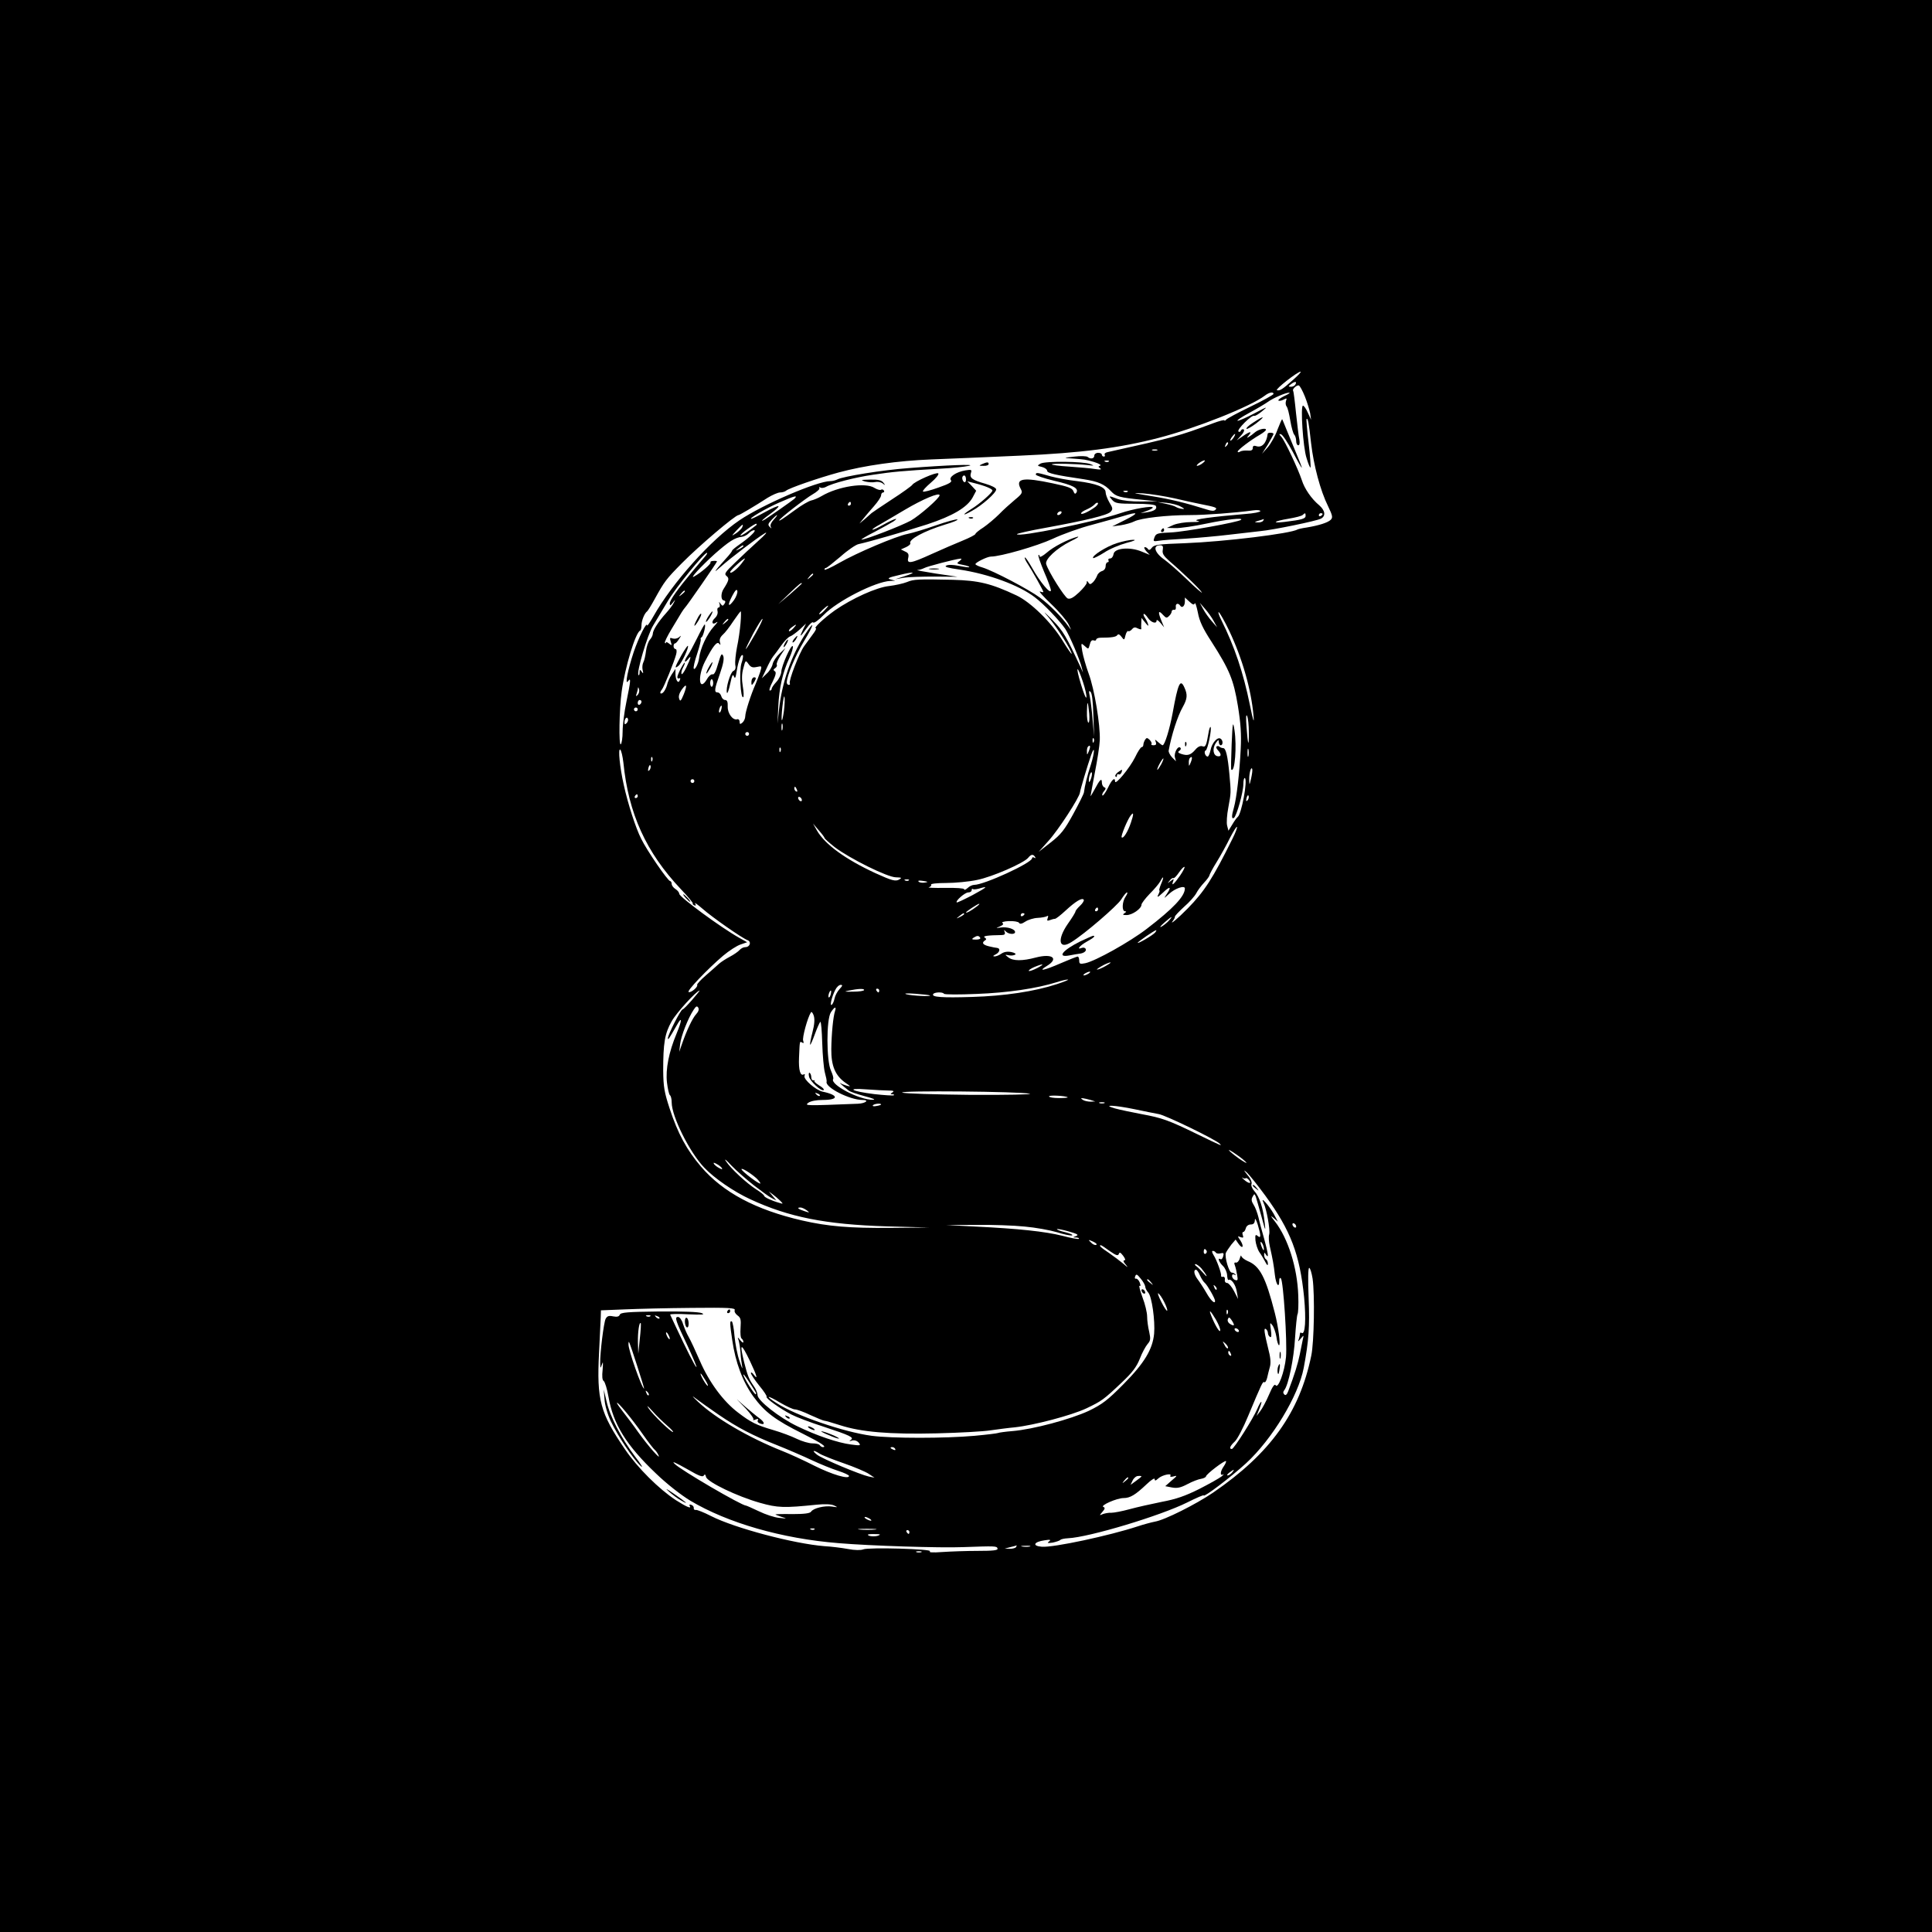 <svg preserveAspectRatio="xMidYMid meet" viewBox="0 0 1024 1024" height="1024pt" width="1024pt" xmlns="http://www.w3.org/2000/svg" version="1.0">
<g stroke="none" fill="#000000" transform="translate(0,1024) scale(0.1,-0.1)">
<path d="M0 5120 l0 -5120 5120 0 5120 0 0 5120 0 5120 -5120 0 -5120 0 0
-5120z m6855 3108 c-57 -51 -72 -61 -87 -56 -11 4 109 98 125 98 6 0 -12 -19
-38 -42z m10 -27 c-3 -6 -14 -11 -23 -11 -15 1 -15 2 2 15 21 16 32 13 21 -4z
m51 -62 c12 -30 24 -70 28 -89 l5 -35 -17 37 c-9 21 -21 38 -26 38 -14 0 0
-221 19 -278 9 -30 18 -52 21 -50 2 3 -2 61 -10 129 -8 68 -13 125 -11 128 7
7 12 -19 24 -128 14 -119 49 -251 90 -334 24 -50 26 -60 14 -72 -15 -15 -62
-30 -128 -41 -22 -3 -43 -8 -47 -10 -35 -22 -389 -65 -596 -73 -142 -5 -165
-8 -177 -24 -8 -12 -16 -14 -20 -8 -3 6 -11 11 -17 11 -6 0 -3 -9 7 -21 l19
-20 -44 18 c-63 26 -144 18 -148 -14 -2 -13 -10 -23 -18 -23 -8 0 -12 -4 -9
-10 3 -5 1 -10 -4 -10 -6 0 -11 -9 -11 -21 0 -12 -8 -23 -20 -26 -10 -3 -22
-14 -25 -24 -4 -10 -13 -26 -22 -35 -13 -12 -17 -13 -24 -2 -7 11 -9 11 -9 0
0 -8 -19 -31 -41 -52 -30 -28 -47 -37 -60 -32 -17 7 -101 140 -114 182 -8 25
54 83 129 121 34 16 50 27 36 24 -51 -14 -127 -53 -163 -85 -20 -17 -37 -26
-37 -19 0 7 -3 10 -6 7 -3 -4 11 -43 30 -89 20 -45 36 -90 36 -98 -1 -24 -59
46 -99 118 -19 33 -36 59 -39 56 -3 -2 4 -17 14 -32 25 -38 84 -144 84 -150 0
-3 -8 -2 -17 2 -10 3 17 -27 59 -67 42 -40 83 -89 92 -108 16 -34 16 -34 -1
-10 -35 49 -99 114 -152 153 -60 44 -245 141 -303 159 -21 6 -38 14 -38 18 0
9 63 40 82 40 51 0 245 56 327 94 53 25 148 59 211 75 63 17 137 38 164 46 80
25 85 17 11 -20 l-70 -35 45 6 c25 4 58 13 73 21 35 17 169 33 293 33 84 0
243 12 337 25 20 3 37 1 37 -4 0 -5 -35 -12 -77 -15 -180 -15 -288 -30 -258
-36 21 -5 11 -7 -30 -7 -34 0 -75 -7 -95 -15 l-35 -16 45 -1 c25 -1 99 10 165
24 111 23 196 32 183 20 -12 -12 -300 -64 -372 -67 -71 -3 -79 -5 -87 -26 -8
-21 -7 -23 24 -18 17 3 82 8 142 11 61 4 164 13 230 21 66 8 140 16 165 19 67
6 299 54 321 66 27 14 23 43 -9 71 -41 34 -78 88 -92 133 -20 60 -89 207 -108
229 -14 15 -14 18 -2 14 8 -2 36 -44 62 -93 26 -50 47 -87 48 -84 0 4 -14 40
-31 80 -17 41 -40 97 -51 124 -11 28 -21 51 -22 53 -2 1 -13 -24 -25 -55 -11
-32 -35 -74 -51 -93 l-31 -35 31 49 c16 28 30 53 30 56 0 8 -30 9 -31 1 -6
-49 -30 -75 -59 -66 -14 5 -20 2 -20 -9 0 -12 -8 -16 -28 -14 -15 1 -33 -1
-40 -6 -7 -4 -12 -4 -12 1 1 9 69 61 118 89 17 10 32 22 32 26 0 12 -39 3 -58
-13 -10 -9 -24 -19 -32 -24 -13 -8 -13 -6 -1 8 19 23 5 21 -32 -5 l-32 -22 23
26 c14 15 19 28 14 32 -6 3 -12 0 -15 -6 -2 -7 -8 -9 -13 -5 -10 10 72 91 84
83 4 -2 23 9 42 25 32 26 28 25 -40 -11 -41 -22 -82 -40 -90 -40 -8 0 19 19
60 41 41 22 86 49 100 59 29 21 97 50 114 49 6 0 -6 -9 -27 -18 -20 -10 -34
-20 -31 -24 4 -3 16 -1 27 5 17 9 19 8 13 -7 -3 -10 -2 -23 3 -29 6 -6 14 -40
20 -76 6 -35 15 -68 21 -74 5 -5 10 -20 10 -33 0 -13 5 -23 11 -23 7 0 9 11 6
30 -4 16 -11 80 -18 142 -6 62 -13 115 -15 117 -7 7 19 32 30 28 6 -2 20 -28
32 -58z m-166 13 c0 -4 -55 -35 -122 -67 -68 -33 -126 -64 -130 -70 -4 -5 -8
-7 -8 -3 0 4 -28 -3 -62 -16 -180 -67 -209 -75 -556 -152 -13 -2 -20 -9 -17
-14 3 -6 1 -10 -4 -10 -6 0 -11 5 -11 10 0 6 -9 10 -20 10 -11 0 -20 -7 -20
-15 0 -16 -20 -20 -35 -7 -6 5 -37 6 -70 2 -60 -7 -60 -7 -15 -10 69 -5 72 -5
120 -19 25 -8 39 -16 31 -19 -11 -4 -11 -6 0 -14 10 -7 1 -8 -26 -4 -22 4 -84
9 -138 13 -53 3 -95 9 -92 12 7 6 127 3 190 -4 35 -4 37 -4 15 5 -35 15 -240
17 -265 3 -19 -11 -18 -12 8 -18 15 -4 27 -13 27 -20 0 -13 44 -23 194 -45 77
-12 110 -26 145 -64 26 -28 44 -33 166 -45 l80 -8 -85 -1 c-51 -1 -101 5 -125
13 -51 19 -51 19 -30 -5 16 -18 31 -20 121 -20 63 0 105 -4 110 -11 9 -16 -7
-28 -46 -34 l-35 -5 33 12 c17 6 32 14 32 18 0 11 -105 -7 -172 -30 -131 -45
-548 -130 -548 -111 0 3 69 19 154 34 213 39 324 66 342 84 13 14 13 19 -6 50
-11 19 -20 43 -20 54 0 27 -48 46 -151 59 -47 5 -109 17 -139 25 -74 21 -79
22 -80 10 -1 -5 43 -20 97 -33 100 -23 132 -40 118 -63 -6 -9 -10 -7 -16 8 -6
16 -27 24 -108 41 -159 34 -201 27 -171 -29 11 -20 8 -26 -31 -58 -24 -20 -62
-54 -84 -77 -22 -22 -59 -53 -82 -69 -24 -15 -43 -31 -43 -35 0 -4 -30 -20
-67 -35 -37 -15 -111 -47 -164 -71 -112 -51 -134 -55 -125 -20 4 18 0 26 -17
33 l-22 11 27 12 c15 7 25 16 23 20 -12 20 74 66 185 100 41 12 70 24 64 27
-6 2 -58 -12 -115 -32 -57 -20 -124 -40 -149 -45 -61 -12 -267 -99 -363 -154
-42 -24 -77 -40 -77 -35 0 5 3 9 8 9 4 0 38 27 77 60 38 34 81 63 95 66 64 14
256 70 365 105 136 45 211 90 240 142 l19 36 -23 25 -24 25 39 -10 c56 -14 94
-30 94 -39 0 -11 -69 -72 -112 -98 -51 -32 -48 -39 3 -10 55 30 129 96 129
114 0 8 -23 20 -57 30 -71 20 -85 31 -77 57 6 18 3 19 -29 14 -49 -8 -90 -36
-77 -52 8 -9 -8 -19 -66 -39 -42 -15 -79 -25 -82 -21 -4 3 15 24 42 47 26 22
44 44 39 49 -9 9 -127 -43 -138 -61 -4 -6 -52 -41 -108 -77 -56 -37 -104 -69
-107 -72 -3 -3 -19 -17 -35 -31 l-30 -25 20 25 c11 14 37 44 57 67 21 24 38
49 38 58 0 8 5 15 11 15 5 0 7 5 4 10 -4 6 -11 8 -16 4 -5 -3 -21 2 -34 10
-47 31 -194 8 -280 -43 -17 -10 -42 -21 -57 -24 -14 -4 -52 -26 -84 -50 -66
-48 -84 -60 -84 -55 0 9 139 116 177 138 23 13 39 28 36 33 -3 6 -1 7 5 3 6
-4 19 -2 29 3 34 20 155 51 251 65 99 15 161 21 357 32 61 3 128 10 150 15 47
10 -119 4 -320 -12 -136 -10 -348 -44 -377 -60 -10 -5 -26 -9 -37 -9 -70 0
-358 -124 -481 -207 -152 -103 -356 -331 -457 -510 -18 -32 -33 -53 -33 -48
-1 24 -44 -61 -71 -140 -31 -94 -49 -181 -30 -155 16 22 14 2 -9 -110 -11 -52
-20 -123 -20 -157 0 -34 -5 -65 -10 -68 -11 -7 -8 187 5 280 18 130 73 312 98
323 4 2 7 15 7 28 0 25 16 64 30 74 4 3 22 32 40 65 52 94 60 105 145 191 90
91 282 254 299 254 6 0 87 48 155 92 25 15 54 28 66 28 11 0 25 4 31 9 13 13
172 68 279 97 137 37 313 62 490 69 148 6 227 9 470 20 325 14 530 41 735 94
198 51 490 167 565 225 22 17 45 21 45 8z m-212 -232 c-7 -10 -14 -17 -17 -15
-4 4 18 35 25 35 2 0 -1 -9 -8 -20z m-37 -43 c-10 -9 -11 -8 -5 6 3 10 9 15
12 12 3 -3 0 -11 -7 -18z m-368 -24 c-7 -2 -19 -2 -25 0 -7 3 -2 5 12 5 14 0
19 -2 13 -5z m-256 -59 c-3 -3 -12 -4 -19 -1 -8 3 -5 6 6 6 11 1 17 -2 13 -5z
m497 -9 c-10 -8 -23 -14 -29 -14 -5 0 -1 6 9 14 11 8 24 15 30 15 5 0 1 -7
-10 -15z m-1254 -86 c0 -11 -4 -17 -10 -14 -5 3 -10 13 -10 21 0 8 5 14 10 14
6 0 10 -9 10 -21z m857 -65 c-3 -3 -12 -4 -19 -1 -8 3 -5 6 6 6 11 1 17 -2 13
-5z m247 -35 c50 -12 111 -25 136 -30 86 -17 93 -20 82 -31 -7 -7 -20 -7 -44
1 -111 35 -196 56 -298 72 -99 16 -105 18 -41 14 40 -3 115 -15 165 -26z
m-1244 16 c0 -15 -104 -106 -152 -134 -51 -28 -239 -101 -262 -101 -5 0 26 19
70 41 43 23 88 48 99 55 36 25 2 14 -53 -17 -30 -17 -56 -29 -58 -26 -2 2 15
14 39 27 23 13 82 48 131 77 96 57 186 95 186 78z m-770 -19 c-14 -12 -127
-91 -157 -110 -30 -17 -9 3 33 33 25 18 43 35 40 38 -3 3 -35 -11 -71 -31 -36
-20 -69 -36 -73 -36 -17 0 78 56 147 86 82 36 103 42 81 20z m300 -26 c0 -5
-5 -10 -11 -10 -5 0 -7 5 -4 10 3 6 8 10 11 10 2 0 4 -4 4 -10z m1295 -17
c-34 -25 -75 -44 -75 -34 0 5 13 14 30 21 16 7 35 19 41 26 7 8 15 12 18 8 3
-3 -3 -12 -14 -21z m453 2 c21 -11 22 -14 7 -12 -11 1 -26 6 -32 10 -7 5 -32
12 -55 17 l-43 9 48 -4 c26 -3 60 -11 75 -20z m-633 -35 c-3 -5 -11 -10 -16
-10 -6 0 -7 5 -4 10 3 6 11 10 16 10 6 0 7 -4 4 -10z m1295 -14 c0 -15 -19
-21 -110 -32 -75 -9 -58 4 21 17 35 6 68 14 74 20 12 12 15 11 15 -5z m90 10
c0 -3 -4 -8 -10 -11 -5 -3 -10 -1 -10 4 0 6 5 11 10 11 6 0 10 -2 10 -4z
m-2909 -30 c-14 -15 -20 -30 -16 -38 6 -10 5 -11 -5 -1 -11 11 -10 17 10 38
13 14 26 25 28 25 3 0 -5 -11 -17 -24z m2594 -6 c-3 -5 -16 -10 -28 -9 -20 1
-20 2 3 9 14 4 26 8 28 9 2 1 0 -3 -3 -9z m-2686 -23 c-44 -35 -81 -59 -84
-55 -3 2 14 18 38 35 23 17 44 29 46 27 2 -2 2 -5 0 -7z m-75 -11 c-3 -8 -18
-22 -32 -32 -27 -17 -27 -17 2 15 33 35 38 37 30 17z m52 -38 c-12 -13 -41
-36 -64 -52 -23 -16 -42 -31 -42 -35 0 -3 -14 -22 -32 -41 -64 -71 -72 -84
-28 -44 55 49 191 152 234 178 17 10 2 -8 -34 -40 -36 -32 -92 -85 -125 -117
-52 -50 -58 -59 -44 -70 15 -12 13 -23 -15 -67 -16 -23 -16 -59 -1 -62 10 -2
12 -7 5 -18 -9 -13 -11 -13 -21 0 -9 13 -10 12 -5 -2 3 -10 0 -18 -5 -18 -6 0
-9 -9 -6 -19 3 -12 -3 -27 -14 -37 -22 -20 -14 -40 9 -22 10 6 3 -3 -14 -22
-38 -42 -72 -115 -79 -170 -4 -29 -22 -63 -28 -54 -3 6 5 41 18 79 13 39 21
73 19 77 -2 3 0 8 4 10 9 3 25 68 17 68 -3 0 -21 -33 -40 -72 -20 -40 -42 -82
-50 -92 -8 -11 -15 -25 -15 -30 0 -6 7 -2 15 8 21 28 19 13 -7 -41 -12 -25
-24 -41 -26 -35 -2 6 1 20 7 31 6 11 11 23 11 28 -1 12 -39 -60 -40 -75 0 -7
4 -10 10 -7 6 3 7 -1 3 -10 -8 -22 -23 0 -23 35 l0 25 -20 -30 c-11 -16 -22
-42 -25 -57 -4 -14 -13 -32 -21 -39 -15 -12 -20 0 -6 16 11 13 67 152 76 188
4 16 2 27 -4 27 -5 0 -10 7 -10 15 0 8 3 15 8 15 4 0 13 10 21 23 13 20 13 21
-1 9 -9 -7 -23 -9 -33 -6 -15 6 -16 3 -10 -17 7 -21 6 -22 -9 -10 -9 7 -16 10
-16 6 0 -5 -3 -6 -6 -2 -3 3 13 36 36 74 22 37 46 77 53 88 7 11 15 22 18 25
9 8 169 239 169 244 0 3 -9 4 -19 3 -11 0 -18 -4 -15 -8 4 -7 -50 -54 -86 -74
-30 -18 34 52 108 119 75 66 107 87 145 91 10 1 26 9 35 18 9 10 22 17 29 17
7 0 2 -10 -11 -22z m-46 -63 c0 -2 -10 -9 -22 -15 -22 -11 -22 -10 -4 4 21 17
26 19 26 11z m2223 -19 c-4 -19 4 -32 33 -58 67 -57 166 -152 174 -168 5 -8
-31 22 -78 68 -48 46 -101 92 -118 104 -54 37 -67 78 -25 78 14 0 17 -6 14
-24z m-2424 -33 c-9 -10 -38 -45 -66 -78 -82 -98 -123 -156 -123 -173 0 -13 3
-13 16 4 15 19 15 19 5 -1 -5 -11 -24 -36 -41 -55 -40 -44 -70 -91 -70 -109 0
-8 -7 -22 -15 -31 -9 -10 -18 -37 -21 -60 -3 -24 -9 -51 -14 -60 -5 -9 -7 -28
-4 -41 5 -19 3 -21 -5 -9 -9 13 -11 12 -11 -4 0 -11 -3 -17 -6 -14 -12 13 48
215 78 263 17 28 52 86 78 130 42 71 192 255 207 255 3 0 0 -8 -8 -17z m191
-40 c-25 -32 -60 -58 -60 -45 0 9 68 71 78 72 2 0 -6 -12 -18 -27z m1155 13
c-17 -12 -15 -14 19 -20 21 -4 36 -9 33 -12 -2 -2 -27 1 -55 7 -31 6 -57 7
-67 1 -12 -6 9 -12 72 -21 152 -23 313 -82 397 -146 49 -37 130 -122 162 -168
22 -33 78 -164 88 -207 l6 -25 -11 25 c-79 170 -93 194 -150 253 -51 51 -54
53 -19 12 42 -50 120 -173 120 -190 0 -5 -22 27 -49 71 -59 96 -169 203 -243
238 -136 64 -200 79 -338 83 -184 4 -207 3 -243 -12 -20 -8 -62 -17 -94 -21
-68 -7 -197 -66 -288 -129 -60 -43 -115 -95 -101 -95 5 0 -3 -15 -16 -32 -13
-18 -34 -47 -46 -63 -26 -36 -83 -184 -76 -197 3 -4 0 -8 -5 -8 -6 0 -11 6
-11 13 0 33 46 144 91 218 57 94 60 120 3 32 -72 -113 -119 -250 -135 -393
l-8 -75 4 90 c5 100 23 181 59 258 13 29 21 56 18 62 -8 13 -60 -104 -61 -136
-1 -14 -12 -38 -26 -53 -14 -15 -25 -31 -25 -37 0 -5 -4 -9 -10 -9 -5 0 1 21
15 47 17 35 20 50 12 55 -9 6 -9 10 2 17 7 5 11 13 8 18 -3 5 6 27 20 49 l26
39 -31 -29 c-17 -16 -34 -41 -37 -56 -3 -15 -17 -38 -32 -51 l-25 -24 24 50
c12 27 28 56 35 65 7 8 26 34 43 58 17 24 38 46 48 49 9 3 32 20 51 37 l33 31
-16 -32 c-22 -45 -15 -41 19 7 16 23 31 36 35 31 3 -6 28 11 56 40 72 74 275
177 353 180 l26 1 -25 7 c-20 5 -12 10 45 23 81 20 98 16 29 -6 l-49 -16 45 8
c25 4 99 6 165 6 l120 -1 -115 17 c-63 10 -107 18 -97 19 9 0 25 5 35 10 16 9
162 47 191 50 10 1 9 -3 -4 -13z m-775 -70 c0 -2 -8 -10 -17 -17 -16 -13 -17
-12 -4 4 13 16 21 21 21 13z m-60 -49 c0 -1 -28 -26 -62 -56 l-63 -53 58 56
c52 50 67 62 67 53z m-360 -88 c-31 -42 -36 -29 -9 23 16 30 24 38 27 26 2
-10 -6 -32 -18 -49z m-260 47 c0 -2 -8 -10 -17 -17 -16 -13 -17 -12 -4 4 13
16 21 21 21 13z m2702 -64 c3 7 10 -15 17 -49 8 -45 27 -85 72 -154 96 -150
117 -201 140 -340 15 -93 19 -150 15 -229 -6 -124 -22 -261 -36 -310 -13 -44
-13 -63 0 -55 14 9 50 137 50 179 0 21 4 35 8 32 16 -10 -18 -192 -38 -206 -4
-3 -17 -20 -28 -39 l-21 -34 -7 27 c-4 15 -1 58 6 94 15 82 15 79 6 179 -9 97
-19 138 -33 138 -6 0 -15 3 -19 7 -4 4 -11 5 -15 2 -5 -3 -2 -12 6 -20 20 -21
19 -36 -2 -32 -24 4 -28 42 -9 70 13 18 16 19 16 5 0 -9 5 -17 10 -17 13 0 13
27 -1 35 -16 11 -46 -23 -53 -61 -4 -19 -11 -34 -15 -34 -13 0 -22 28 -11 32
11 3 34 117 26 125 -2 3 -8 -12 -11 -33 -11 -67 -16 -76 -33 -69 -10 3 -24 -3
-37 -19 -24 -28 -41 -33 -74 -22 -18 6 -20 10 -10 17 7 4 10 12 5 16 -12 13
-34 -26 -29 -50 l6 -22 -21 21 c-11 12 -19 28 -18 35 15 83 47 183 75 232 24
43 26 65 9 102 -22 50 -34 26 -63 -135 -16 -86 -42 -170 -53 -170 -3 0 -14 8
-24 17 -18 16 -18 16 -12 0 4 -12 1 -17 -12 -17 -9 0 -15 3 -11 6 3 4 -1 13
-9 22 -14 13 -17 13 -25 1 -5 -8 -9 -20 -9 -26 0 -7 -4 -13 -9 -13 -5 0 -21
-24 -35 -54 -28 -56 -105 -150 -106 -128 0 25 -17 11 -38 -34 -13 -26 -26 -44
-29 -40 -3 3 0 13 8 22 11 13 11 18 2 21 -7 3 -13 14 -13 26 0 26 -11 15 -39
-38 -12 -22 -21 -37 -21 -34 0 3 11 59 23 125 13 65 25 142 26 171 3 80 -28
270 -59 353 -15 41 -30 95 -34 119 -7 44 -7 45 13 27 20 -18 20 -18 27 8 4 18
11 25 20 22 8 -3 14 -1 14 4 0 5 10 10 23 10 57 0 83 4 89 14 5 7 12 4 22 -9
14 -19 15 -19 21 7 4 16 11 26 15 23 4 -3 13 2 20 10 9 11 17 12 31 4 11 -5
19 -6 18 -2 -1 4 -1 19 0 33 l1 25 20 -25 c16 -20 19 -21 14 -5 -4 11 -12 26
-17 33 -5 7 -8 15 -5 18 3 2 13 -7 22 -21 17 -25 46 -34 46 -14 0 6 9 1 20
-12 l20 -24 -16 39 c-18 45 -14 54 11 26 15 -16 19 -17 31 -5 8 7 14 18 14 24
0 6 6 10 13 9 6 -2 11 5 9 15 -3 18 13 23 23 7 10 -16 25 -2 25 22 l0 21 24
-22 c17 -16 25 -19 28 -9z m101 -94 l18 -33 -28 32 c-15 17 -36 46 -46 65
l-18 33 28 -32 c15 -17 36 -46 46 -65z m-2063 57 c-13 -14 -26 -23 -28 -20 -4
4 38 44 47 45 3 0 -6 -11 -19 -25z m-445 -67 c-3 -35 -11 -93 -19 -129 -7 -37
-11 -78 -9 -93 4 -17 0 -28 -10 -32 -16 -6 -42 -94 -34 -116 2 -7 10 14 17 47
10 46 14 55 20 40 6 -15 9 -8 15 30 8 52 23 90 32 82 3 -3 0 -22 -7 -42 -13
-39 -5 -189 9 -180 4 2 3 28 -2 57 -6 37 -6 66 3 97 11 43 12 43 27 22 12 -17
21 -21 44 -16 28 6 28 6 18 -27 -6 -18 -17 -46 -24 -63 -26 -58 -55 -150 -55
-171 0 -12 -7 -27 -15 -34 -12 -10 -15 -9 -15 5 0 9 -6 15 -12 13 -23 -8 -52
30 -51 67 1 25 -3 35 -14 35 -8 0 -17 9 -20 20 -3 11 -12 20 -19 20 -20 0 -18
16 12 100 18 52 23 80 17 94 -8 16 -12 9 -27 -42 -11 -40 -21 -59 -29 -56 -7
2 -21 -9 -30 -26 -42 -70 -51 13 -11 93 42 82 65 111 76 95 7 -9 8 -7 4 8 -4
14 1 27 15 40 12 10 37 43 56 72 19 28 37 52 39 52 2 0 2 -28 -1 -62z m2590
-41 c70 -148 117 -313 129 -452 4 -43 -2 -27 -19 57 -35 173 -82 312 -152 452
-13 26 -19 45 -13 41 6 -4 31 -48 55 -98z m-2655 59 c0 -2 -8 -10 -17 -17 -16
-13 -17 -12 -4 4 13 16 21 21 21 13z m143 -76 c-25 -44 -47 -80 -50 -80 -2 0
15 36 38 80 24 44 46 80 50 80 4 0 -13 -36 -38 -80z m202 30 c-10 -11 -21 -18
-23 -15 -3 3 3 12 14 20 27 20 30 18 9 -5z m1535 -285 c12 -36 20 -72 18 -81
-2 -9 -15 23 -29 70 -30 98 -21 108 11 11z m-1960 -5 c0 -11 -4 -20 -8 -20 -4
0 -8 9 -8 20 0 11 4 20 8 20 4 0 8 -9 8 -20z m-156 -60 c-15 -36 -19 -40 -24
-24 -5 12 0 29 12 47 27 38 32 28 12 -23z m-245 -4 c-9 -8 -10 -7 -5 7 3 10 7
24 7 30 1 7 3 4 6 -7 3 -10 -1 -23 -8 -30z m2416 -108 l4 -113 -8 90 c-4 50
-11 106 -15 125 -6 27 -5 32 4 23 8 -7 13 -52 15 -125z m-1640 25 c-4 -30 -9
-53 -11 -50 -3 2 -1 35 3 73 4 38 9 61 11 50 2 -10 1 -43 -3 -73z m-755 48 c0
-6 -4 -13 -10 -16 -5 -3 -10 1 -10 9 0 9 5 16 10 16 6 0 10 -4 10 -9z m2373
-63 c2 -27 1 -48 -4 -48 -5 0 -9 26 -8 58 1 64 5 60 12 -10z m-1950 22 c-3
-12 -8 -19 -11 -16 -5 6 5 36 12 36 2 0 2 -9 -1 -20z m-443 0 c0 -5 -4 -10
-10 -10 -5 0 -10 5 -10 10 0 6 5 10 10 10 6 0 10 -4 10 -10z m3239 -119 c1
-86 -5 -74 -12 24 -4 50 -3 73 3 60 5 -11 9 -49 9 -84z m-3298 46 c-8 -8 -11
-7 -11 4 0 20 13 34 18 19 3 -7 -1 -17 -7 -23z m826 -34 c-3 -10 -5 -4 -5 12
0 17 2 24 5 18 2 -7 2 -21 0 -30z m-177 -23 c0 -5 -4 -10 -10 -10 -5 0 -10 5
-10 10 0 6 5 10 10 10 6 0 10 -4 10 -10z m1827 -42 c-3 -8 -6 -5 -6 6 -1 11 2
17 5 13 3 -3 4 -12 1 -19z m-26 -49 c-9 -22 -10 -22 -10 -3 -1 11 2 24 6 27
12 12 14 0 4 -24z m-1634 -1 c-3 -8 -6 -5 -6 6 -1 11 2 17 5 13 3 -3 4 -12 1
-19z m2480 -25 c-3 -10 -5 -2 -5 17 0 19 2 27 5 18 2 -10 2 -26 0 -35z m-3313
-35 c27 -270 120 -475 304 -670 37 -39 66 -73 64 -77 -2 -3 2 -7 9 -10 8 -2 9
1 3 10 -4 8 13 -5 40 -28 51 -45 210 -156 238 -166 22 -8 13 -37 -12 -37 -10
0 -23 -7 -31 -16 -7 -8 -30 -24 -51 -35 -21 -11 -47 -28 -57 -37 -10 -9 -41
-37 -69 -61 -28 -24 -49 -47 -47 -51 6 -10 -32 -43 -45 -38 -13 4 100 122 182
192 32 27 74 54 93 60 l35 12 -43 24 c-96 54 -317 216 -317 233 0 7 -9 18 -20
25 -11 7 -20 19 -20 27 0 8 -4 15 -8 15 -12 0 -124 163 -154 225 -28 55 -70
184 -92 285 -21 93 -31 194 -19 187 6 -4 13 -35 17 -69z m2478 -10 c-20 -60
-33 -115 -37 -148 -1 -8 -27 -60 -57 -115 -46 -84 -65 -108 -119 -150 l-64
-50 51 57 c53 58 166 232 168 258 2 16 39 140 59 198 21 59 19 14 -1 -50z
m-2325 20 c-3 -8 -6 -5 -6 6 -1 11 2 17 5 13 3 -3 4 -12 1 -19z m2854 -9 c-9
-22 -10 -22 -10 -3 -1 11 2 24 6 27 12 12 14 0 4 -24z m-156 -9 c-9 -16 -18
-30 -21 -30 -2 0 2 14 11 30 9 17 18 30 21 30 2 0 -2 -13 -11 -30z m-2713 -32
c-8 -8 -9 -4 -5 13 4 13 8 18 11 10 2 -7 -1 -18 -6 -23z m3189 -44 c-9 -38 -9
-38 -10 -7 -1 33 10 74 16 57 2 -6 -1 -28 -6 -50z m-850 -5 c-6 -16 -10 -18
-10 -7 -1 22 12 55 16 42 2 -6 -1 -22 -6 -35z m-2101 -9 c0 -5 -4 -10 -10 -10
-5 0 -10 5 -10 10 0 6 5 10 10 10 6 0 10 -4 10 -10z m544 -46 c3 -8 2 -12 -4
-9 -6 3 -10 10 -10 16 0 14 7 11 14 -7z m-844 -34 c0 -5 -5 -10 -11 -10 -5 0
-7 5 -4 10 3 6 8 10 11 10 2 0 4 -4 4 -10z m3232 -22 c-8 -8 -9 -4 -5 13 4 13
8 18 11 10 2 -7 -1 -18 -6 -23z m-2362 1 c0 -6 -4 -7 -10 -4 -5 3 -10 11 -10
16 0 6 5 7 10 4 6 -3 10 -11 10 -16z m1744 -119 c-16 -48 -40 -87 -49 -78 -6
5 31 95 48 116 16 21 17 9 1 -38z m-1624 -81 c0 -4 24 -25 54 -49 79 -60 280
-160 325 -160 29 -1 33 -2 18 -11 -20 -12 -39 -7 -127 33 -160 74 -268 153
-310 226 l-21 37 30 -35 c17 -19 31 -38 31 -41z m2162 -5 c-104 -210 -148
-278 -237 -369 -53 -54 -100 -93 -78 -65 6 8 11 18 10 21 -1 4 21 27 48 52 28
24 57 57 65 72 8 16 27 41 43 58 15 16 27 33 27 37 0 4 17 37 39 72 21 34 53
92 70 127 18 34 34 61 37 58 3 -2 -8 -31 -24 -63z m-1046 -96 c4 -7 3 -8 -4
-4 -7 4 -12 3 -12 -3 0 -24 -254 -141 -307 -141 -9 0 -25 -7 -35 -17 -10 -9
-18 -12 -18 -6 0 5 -42 8 -102 7 -57 -1 -95 1 -85 3 9 3 15 9 12 14 -4 5 30 9
80 9 47 0 121 7 163 16 81 16 247 89 271 117 16 20 27 21 37 5z m769 -98 c-32
-46 -48 -60 -38 -33 6 16 5 17 -13 3 -18 -14 -18 -14 -5 2 7 10 16 16 20 14 4
-3 17 11 30 30 13 19 26 32 29 29 3 -2 -8 -23 -23 -45z m-101 -45 c-8 -19 -12
-35 -9 -35 3 0 0 -10 -6 -22 -9 -17 -2 -14 25 11 38 37 47 32 19 -9 -16 -25
-16 -24 13 2 32 30 84 47 84 29 0 -41 -61 -106 -202 -214 -91 -70 -271 -170
-325 -182 -29 -6 -33 -4 -33 14 0 12 -4 21 -8 21 -5 0 -45 -16 -89 -35 -89
-39 -126 -46 -75 -15 66 40 30 68 -58 45 -71 -19 -121 -19 -146 1 -19 15 -19
15 2 11 12 -3 27 -1 34 3 7 4 -1 10 -20 14 -21 4 -39 1 -53 -9 -12 -8 -28 -15
-37 -14 -9 0 -7 4 8 11 21 11 26 32 6 34 -5 0 -24 4 -41 8 -34 8 -42 19 -22
32 8 4 7 9 -2 15 -13 8 17 12 89 13 16 0 21 5 17 16 -5 12 -4 13 6 3 16 -16
49 -17 49 -3 0 16 -42 29 -76 24 -28 -4 -28 -4 -4 6 16 7 21 13 13 18 -7 4 9
9 34 10 26 1 50 -3 54 -9 4 -8 15 -6 33 6 15 10 44 19 65 20 21 1 43 5 50 9 7
5 8 1 4 -10 -5 -14 -3 -16 11 -11 10 4 22 7 27 7 6 0 31 20 57 44 53 49 88 70
96 57 3 -4 -6 -19 -19 -31 -14 -13 -25 -27 -25 -31 0 -5 -18 -34 -40 -65 -59
-85 -48 -140 19 -97 70 43 241 191 263 225 13 21 27 38 31 38 5 0 1 -10 -7
-22 -19 -27 -21 -78 -3 -78 8 0 7 -4 -3 -10 -12 -8 -9 -10 11 -10 30 0 79 34
79 55 0 7 20 33 43 57 24 24 49 53 56 66 18 34 22 26 5 -13z m-1337 19 c-3 -3
-12 -4 -19 -1 -8 3 -5 6 6 6 11 1 17 -2 13 -5z m84 -12 c-13 -2 -27 0 -32 5
-6 6 3 7 23 4 28 -4 29 -6 9 -9z m254 -66 c-44 -23 -82 -41 -84 -39 -9 7 43
53 61 53 10 0 18 5 18 12 0 6 3 9 6 6 3 -3 17 -2 32 2 53 16 46 9 -33 -34z
m20 -62 c-26 -20 -55 -36 -55 -30 0 5 63 46 70 46 3 -1 -4 -8 -15 -16z m645
-14 c0 -5 -5 -10 -11 -10 -5 0 -7 5 -4 10 3 6 8 10 11 10 2 0 4 -4 4 -10z
m-710 -25 c0 -2 -10 -9 -22 -15 -22 -11 -22 -10 -4 4 21 17 26 19 26 11z m320
1 c0 -3 -4 -8 -10 -11 -5 -3 -10 -1 -10 4 0 6 5 11 10 11 6 0 10 -2 10 -4z
m764 -37 c-10 -11 -28 -25 -39 -31 -11 -5 -4 4 15 21 41 36 51 40 24 10z m-72
-62 c-12 -14 -92 -61 -92 -54 0 5 90 67 98 67 2 0 0 -6 -6 -13z m-927 -27 c4
-6 -6 -10 -22 -10 -22 0 -25 2 -13 10 19 12 27 12 35 0z m665 -150 c-19 -11
-39 -19 -45 -19 -5 0 6 8 25 19 19 11 40 19 45 19 6 0 -6 -8 -25 -19z m-363
-11 c-22 -11 -41 -18 -44 -15 -3 3 10 12 28 20 50 21 60 18 16 -5z m273 -29
c-8 -5 -19 -10 -25 -10 -5 0 -3 5 5 10 8 5 20 10 25 10 6 0 3 -5 -5 -10z
m-168 -56 c-118 -39 -279 -63 -450 -68 -159 -5 -216 -1 -206 15 6 11 51 12 57
2 3 -5 81 -5 174 -1 163 6 318 29 423 62 25 8 52 15 60 14 8 0 -18 -11 -58
-24z m-1152 -26 c-12 -13 -24 -35 -27 -51 -3 -15 -10 -30 -15 -33 -11 -7 0 42
19 79 7 15 20 27 29 27 11 0 10 -5 -6 -22z m130 -5 c0 -5 -26 -9 -58 -9 -48
-1 -51 0 -22 6 49 10 80 11 80 3z m80 -3 c0 -5 -2 -10 -4 -10 -3 0 -8 5 -11
10 -3 6 -1 10 4 10 6 0 11 -4 11 -10z m-992 -50 c-24 -27 -46 -50 -50 -50 -10
0 -78 -135 -78 -152 0 -13 4 -7 47 68 29 52 29 28 -1 -44 -41 -98 -59 -189
-51 -259 4 -34 11 -65 16 -68 5 -4 9 -20 9 -38 0 -74 95 -265 173 -346 53 -56
156 -127 243 -167 204 -95 400 -134 724 -144 l225 -6 -205 -2 c-217 -2 -332 8
-468 39 -247 57 -420 149 -537 286 -75 88 -122 174 -166 308 -28 86 -33 114
-34 200 0 146 8 197 45 262 25 45 130 160 148 163 2 0 -16 -22 -40 -50z m735
30 c-3 -12 -8 -19 -11 -16 -5 6 5 36 12 36 2 0 2 -9 -1 -20z m526 -6 c8 -7
-94 -2 -124 6 -18 5 1 6 45 3 41 -3 77 -7 79 -9z m-1239 -99 c-19 -20 -51 -87
-76 -160 l-14 -40 5 42 c5 43 42 137 72 182 12 18 17 21 24 10 5 -9 1 -21 -11
-34z m736 17 c-10 -29 -19 -122 -20 -202 -1 -89 21 -141 75 -179 28 -19 30
-22 9 -16 -14 4 -30 10 -35 14 -10 5 5 -9 43 -39 6 -6 45 -19 85 -30 43 -11
61 -19 44 -19 -71 -2 -229 81 -211 110 3 5 -3 25 -12 45 -24 51 -25 271 0 309
19 29 30 33 22 7z m-120 -114 c-9 -34 -14 -63 -12 -65 2 -2 13 23 25 56 12 33
25 62 29 65 4 2 8 -48 10 -113 2 -64 8 -134 14 -156 6 -22 11 -44 9 -49 -7
-30 123 -96 190 -96 39 0 17 -18 -23 -20 -281 -11 -284 -11 -264 5 13 9 41 15
77 15 86 0 85 26 -1 44 -36 8 -102 65 -96 83 3 8 2 12 -3 9 -19 -12 -29 22
-26 89 4 91 3 87 17 79 8 -5 9 -2 5 10 -6 15 23 122 41 150 3 6 10 -2 15 -17
6 -19 4 -47 -7 -89z m403 -308 c27 0 32 -3 21 -10 -12 -8 -12 -10 -1 -10 8 0
12 -2 9 -5 -3 -3 -50 0 -104 6 -123 15 -154 34 -40 25 43 -3 95 -6 115 -6z
m749 -17 c18 -4 -122 -7 -313 -6 -194 2 -353 7 -363 12 -21 12 627 6 676 -6z
m-1113 -11 c-3 -3 -11 0 -18 7 -9 10 -8 11 6 5 10 -3 15 -9 12 -12z m1314 -8
c2 -2 -19 -4 -47 -4 -29 0 -52 4 -52 9 0 8 90 3 99 -5z m121 -14 l25 -8 -25
-1 c-14 0 -32 4 -40 9 -13 9 -13 10 0 9 8 -1 26 -5 40 -9z m73 -17 c-7 -2 -19
-2 -25 0 -7 3 -2 5 12 5 14 0 19 -2 13 -5z m-1183 -7 c0 -2 -11 -6 -25 -8 -13
-3 -22 -1 -19 3 5 9 44 13 44 5z m1343 -25 c50 -11 109 -22 129 -26 36 -6 302
-135 323 -157 12 -13 16 -15 -120 51 -152 74 -186 86 -295 106 -52 10 -115 23
-140 30 -74 21 -4 18 103 -4z m593 -283 c4 -6 -14 4 -40 22 -62 45 -73 63 -13
21 25 -17 49 -37 53 -43z m-2611 -120 c39 -30 81 -61 95 -68 l25 -13 -20 24
-20 24 20 -15 c11 -8 29 -23 39 -33 19 -19 18 -19 -5 -12 -42 12 -79 30 -79
37 0 4 -19 20 -42 34 -51 33 -133 108 -160 149 -12 17 1 8 28 -22 27 -28 81
-75 119 -105z m-169 91 c4 -8 1 -8 -14 0 -12 6 -24 16 -28 22 -4 8 -1 8 14 0
12 -6 24 -16 28 -22z m182 -53 c12 -11 22 -24 22 -28 0 -11 -99 64 -100 75 0
9 46 -19 78 -47z m2699 -94 c134 -184 182 -310 205 -538 11 -118 6 -200 -13
-189 -5 4 -9 2 -9 -4 0 -5 -3 -18 -6 -28 -6 -16 -5 -16 10 2 17 20 17 20 11
-5 -3 -14 -10 -49 -16 -79 -10 -49 -27 -105 -61 -194 -7 -19 -14 -25 -21 -18
-7 7 -7 14 0 23 22 27 51 168 57 277 4 63 10 119 13 125 4 6 6 51 4 100 -5
147 -54 302 -123 391 -24 30 -26 35 -8 20 l23 -20 -23 43 c-26 45 -73 97 -53
57 16 -33 36 -143 30 -167 -4 -12 -2 -40 3 -63 16 -71 21 -99 27 -152 6 -52
23 -75 23 -31 0 13 4 18 9 12 13 -15 34 -337 27 -417 -8 -80 -42 -170 -55
-149 -5 9 -17 -7 -35 -50 -15 -35 -36 -74 -47 -88 l-19 -25 15 38 c8 20 13 37
10 37 -3 0 -13 -17 -21 -37 -22 -52 -124 -213 -135 -213 -16 0 -10 16 16 40
13 12 45 73 70 134 74 177 78 185 86 180 5 -3 11 8 15 23 3 15 10 41 14 56 6
19 5 47 -5 85 -25 103 -28 125 -16 118 6 -4 11 -13 11 -21 0 -8 5 -17 11 -21
8 -5 9 6 5 37 -6 39 -5 42 7 26 8 -10 18 -38 22 -62 3 -25 10 -45 14 -45 9 0
-3 96 -22 170 -49 192 -80 250 -144 276 -18 8 -33 20 -34 27 -1 6 -4 1 -8 -13
-4 -14 -14 -24 -21 -22 -8 2 -10 -3 -5 -15 4 -10 9 -33 12 -51 5 -27 3 -31
-11 -26 -9 3 -16 13 -16 21 0 8 5 11 13 7 7 -4 9 -3 4 2 -5 5 -13 9 -19 9 -14
0 -38 82 -31 104 4 9 17 28 29 44 l23 27 15 -22 c22 -31 31 -16 11 16 -17 25
-17 26 0 19 14 -5 17 -3 12 10 -3 9 -3 17 2 17 5 0 11 9 14 20 3 12 14 20 26
20 15 0 21 7 22 23 0 13 6 5 15 -23 18 -60 18 -76 0 -61 -12 10 -14 6 -12 -23
2 -19 11 -48 21 -63 11 -15 25 -39 32 -53 9 -17 13 -20 13 -8 0 9 -4 20 -10
23 -5 3 -10 14 -10 23 0 15 2 15 10 2 16 -24 12 5 -10 85 -11 39 -25 89 -30
113 -6 24 -17 54 -26 67 -11 17 -13 29 -5 42 9 17 10 17 17 0 3 -10 17 -57 30
-105 21 -79 23 -82 17 -32 -8 77 -28 138 -54 166 -12 13 -19 30 -16 38 4 9 -5
30 -21 48 -22 27 -22 30 -3 13 12 -11 56 -66 98 -123z m-105 93 c3 3 11 -1 18
-10 17 -21 -3 -19 -27 3 -10 9 -14 14 -8 10 7 -4 14 -6 17 -3z m-2326 -170
c17 -13 16 -14 -13 -4 -34 11 -42 19 -20 19 7 0 22 -7 33 -15z m2594 -86 c0
-6 -4 -7 -10 -4 -5 3 -10 11 -10 16 0 6 5 7 10 4 6 -3 10 -11 10 -16z m-1439
0 c57 -5 134 -19 171 -30 37 -12 73 -19 80 -17 7 3 -9 10 -36 17 -27 6 -46 14
-44 16 2 3 31 -3 63 -12 45 -13 54 -18 39 -24 -19 -7 -19 -8 0 -8 11 -1 17 -3
14 -7 -3 -3 -42 4 -87 16 -92 23 -233 38 -461 49 l-155 8 156 1 c86 1 203 -3
260 -9z m379 -97 c-7 -3 -19 3 -28 13 -16 15 -15 16 12 4 15 -7 23 -15 16 -17z
m889 -22 c0 -10 -3 -8 -9 5 -12 27 -12 43 0 25 5 -8 9 -22 9 -30z m-817 -11
c33 -23 44 -27 48 -15 4 11 9 8 23 -10 11 -15 14 -24 6 -24 -7 0 -5 -9 7 -22
15 -18 13 -18 -11 3 -17 14 -51 40 -77 58 -44 29 -56 41 -43 41 3 0 24 -14 47
-31z m513 2 c3 -5 1 -12 -5 -16 -5 -3 -10 1 -10 9 0 18 6 21 15 7z m49 -10 c3
-5 15 -7 25 -4 16 4 19 1 14 -16 -3 -11 -9 -18 -14 -15 -18 11 -8 -16 12 -35
12 -11 22 -33 23 -50 1 -16 4 -27 7 -25 14 9 38 -24 44 -61 l7 -40 -22 43
c-12 23 -29 42 -36 42 -9 0 -14 8 -12 18 2 9 -3 16 -9 15 -7 -2 -12 0 -11 5 3
11 -23 84 -40 110 -8 13 -10 22 -4 22 6 0 13 -4 16 -9z m-77 -83 c11 -13 23
-30 27 -38 4 -8 -2 -4 -14 10 -12 14 -29 31 -38 38 -9 6 -11 12 -6 12 6 0 20
-10 31 -22z m590 -55 c12 -84 8 -338 -7 -408 -62 -302 -217 -518 -520 -726
-91 -62 -258 -146 -309 -154 -20 -4 -61 -15 -91 -25 -149 -49 -446 -113 -508
-108 -53 4 -43 26 14 34 31 5 36 3 24 -6 -12 -9 -8 -10 20 -6 18 4 36 10 40
14 3 4 21 8 41 9 111 5 490 119 632 190 48 24 87 41 87 37 0 -12 143 96 224
170 139 128 278 358 306 506 27 145 32 217 26 369 -4 101 -3 161 3 161 5 0 13
-26 18 -57z m-597 17 c7 -16 19 -35 27 -41 13 -12 53 -81 53 -94 0 -19 -23 2
-46 43 -15 26 -36 58 -46 71 -19 25 -24 51 -9 51 5 0 14 -13 21 -30z m-290
-59 c0 -8 7 -22 16 -32 19 -21 37 -149 31 -218 -8 -83 -52 -156 -162 -267 -85
-86 -113 -107 -185 -142 -95 -44 -294 -98 -404 -107 -38 -3 -72 -8 -76 -10 -3
-2 -59 -9 -125 -15 -156 -14 -439 -14 -545 0 -149 20 -401 107 -502 172 -68
43 -53 46 18 3 33 -19 67 -35 77 -35 10 0 47 -13 82 -30 35 -16 69 -30 74 -30
6 0 43 -11 84 -24 111 -36 260 -49 512 -43 121 3 249 10 285 16 36 5 94 13
129 16 101 11 299 63 378 100 82 39 92 46 189 138 55 52 78 82 95 125 12 32
31 66 41 78 16 18 17 27 9 65 -6 24 -11 61 -11 81 0 21 -11 67 -25 103 -13 36
-20 63 -15 60 6 -4 6 3 1 17 -5 13 -14 22 -20 21 -6 -2 -8 4 -4 13 5 13 10 11
29 -13 13 -15 23 -34 24 -42z m31 22 c13 -16 12 -17 -3 -4 -10 7 -18 15 -18
17 0 8 8 3 21 -13z m347 -38 c-3 -3 -9 2 -12 12 -6 14 -5 15 5 6 7 -7 10 -15
7 -18z m-277 -67 c11 -22 18 -42 15 -45 -2 -3 -17 18 -31 47 -15 29 -21 49
-16 45 6 -3 21 -24 32 -47z m-2277 -42 c-3 -8 4 -20 15 -28 17 -12 19 -23 16
-66 -2 -28 0 -54 6 -57 5 -4 9 -11 9 -18 0 -6 -7 -2 -16 9 -15 19 -16 19 -9
-1 3 -11 8 -40 10 -65 1 -25 6 -58 9 -75 3 -16 -3 -3 -14 30 -12 33 -23 93
-27 133 -3 40 -10 75 -14 78 -12 7 -11 -12 2 -99 17 -118 55 -220 112 -299 60
-82 115 -124 264 -198 96 -48 128 -70 104 -70 -5 0 -13 5 -16 10 -3 6 -21 10
-40 10 -18 0 -55 11 -82 24 -26 13 -82 34 -123 46 -92 27 -120 41 -188 93 -78
59 -153 160 -202 273 -23 53 -50 111 -60 128 -10 17 -23 48 -30 69 -6 21 -18
37 -26 37 -20 0 -15 -16 52 -157 29 -63 49 -111 45 -109 -8 5 -53 94 -110 216
-14 30 -27 58 -29 62 -2 4 41 5 95 2 74 -3 92 -2 73 6 -15 7 -102 10 -227 9
-167 -2 -203 -5 -208 -17 -4 -10 -14 -13 -35 -9 -23 5 -32 2 -40 -13 -10 -19
-30 -181 -29 -235 1 -30 1 -30 10 -5 5 17 6 8 3 -29 -4 -36 -2 -56 6 -61 6 -4
18 -42 25 -83 25 -145 94 -257 252 -407 58 -56 134 -115 182 -144 198 -118
485 -201 786 -225 165 -14 539 -26 660 -21 170 6 178 6 182 -7 4 -10 -22 -13
-105 -13 -60 0 -145 -3 -188 -6 -52 -4 -74 -2 -65 4 17 12 -326 22 -354 10
-12 -5 -45 -5 -80 2 -33 6 -89 13 -125 15 -163 13 -476 96 -600 159 -39 20
-76 35 -83 33 -6 -1 -11 3 -10 10 1 6 -4 14 -13 17 -8 3 -12 2 -9 -4 12 -19
-13 -9 -73 29 -90 59 -203 171 -270 270 -131 192 -150 261 -137 511 4 85 8
171 9 190 l1 35 125 5 c69 3 229 7 357 8 195 2 232 0 227 -12z m2613 -18 c-3
-8 -6 -5 -6 6 -1 11 2 17 5 13 3 -3 4 -12 1 -19z m-62 -33 c14 -25 25 -51 22
-58 -3 -11 -28 30 -48 81 -14 35 -3 26 26 -23z m-2998 19 c-3 -3 -12 -4 -19
-1 -8 3 -5 6 6 6 11 1 17 -2 13 -5z m48 -12 c-3 -3 -11 0 -18 7 -9 10 -8 11 6
5 10 -3 15 -9 12 -12z m3045 -34 c0 -4 -9 -3 -19 4 -11 6 -17 18 -13 26 4 12
8 12 19 -4 7 -10 13 -22 13 -26z m-3149 -74 l-8 -79 -2 60 c-1 56 7 110 15
102 2 -2 0 -39 -5 -83z m3174 46 c3 -5 2 -10 -4 -10 -5 0 -13 5 -16 10 -3 6
-2 10 4 10 5 0 13 -4 16 -10z m-3015 -45 c0 -5 -5 -3 -10 5 -5 8 -10 20 -10
25 0 6 5 3 10 -5 5 -8 10 -19 10 -25z m-172 -147 c21 -65 37 -118 36 -118 -12
0 -84 205 -83 235 1 24 0 27 47 -117z m3130 96 c-4 -3 -12 5 -18 18 -12 22
-12 22 6 6 10 -10 15 -20 12 -24z m-2533 -68 c37 -78 44 -104 20 -72 -8 11
-15 15 -15 8 0 -6 20 -36 44 -66 25 -30 42 -56 39 -59 -7 -7 71 -63 131 -94
27 -14 103 -43 169 -64 146 -48 165 -58 146 -71 -10 -7 -8 -8 7 -3 13 3 26 -1
35 -11 13 -16 10 -17 -41 -10 -70 9 -182 47 -285 97 -94 45 -210 136 -210 165
0 10 -9 33 -21 49 -25 36 -32 54 -50 125 -26 105 -17 106 31 6z m2549 38 c3
-8 2 -12 -4 -9 -6 3 -10 10 -10 16 0 14 7 11 14 -7z m-2785 -140 c12 -19 16
-32 11 -29 -11 7 -43 65 -36 65 2 0 13 -16 25 -36z m265 -61 c4 -7 5 -13 1
-13 -8 0 -65 91 -65 104 0 8 25 -28 64 -91z m-566 -18 c-3 -3 -9 2 -12 12 -6
14 -5 15 5 6 7 -7 10 -15 7 -18z m372 -104 c100 -68 176 -108 309 -161 53 -21
134 -56 181 -78 47 -22 111 -48 143 -58 31 -10 57 -22 57 -27 0 -19 -89 7
-183 54 -53 27 -131 63 -172 79 -176 70 -353 173 -445 260 -34 32 -36 36 -10
16 19 -14 73 -53 120 -85z m-403 -103 c30 -43 59 -80 64 -83 5 -4 14 -16 19
-28 16 -31 -53 46 -108 123 -25 36 -61 83 -79 106 -18 23 -33 44 -33 48 0 12
80 -84 137 -166z m128 47 c22 -19 36 -34 32 -35 -12 0 -106 91 -129 125 -13
19 -6 15 19 -13 21 -24 56 -58 78 -77z m1210 -125 c3 -6 -1 -7 -9 -4 -18 7
-21 14 -7 14 6 0 13 -4 16 -10z m-402 -24 c12 -8 69 -31 127 -51 58 -20 119
-46 135 -57 l30 -20 -30 6 c-46 10 -247 94 -275 116 -29 23 -20 27 13 6z
m2143 -68 c-19 -27 -21 -52 -3 -43 6 4 3 -1 -8 -10 -11 -9 -64 -39 -119 -67
-74 -37 -123 -54 -198 -68 -54 -11 -131 -28 -171 -39 -40 -11 -83 -19 -97 -19
-14 1 -34 -3 -45 -7 -19 -8 -19 -8 -2 12 14 16 15 22 5 26 -19 7 71 47 107 47
35 0 63 17 123 74 23 22 42 34 42 27 0 -11 5 -10 19 3 21 19 75 30 64 14 -3
-6 4 -7 18 -3 20 6 19 3 -11 -22 l-34 -30 36 -7 c28 -5 46 -1 82 18 26 14 58
26 72 28 13 2 25 8 26 13 1 12 100 87 106 81 2 -3 -3 -15 -12 -28z m-2836 -19
c53 -31 74 -39 80 -30 5 9 9 7 12 -7 7 -27 165 -103 285 -137 95 -27 128 -28
303 -10 41 4 74 3 90 -4 23 -11 22 -11 -10 -6 -40 6 -100 -9 -111 -27 -6 -9
-36 -13 -99 -13 -49 1 -90 0 -90 -2 0 -1 15 -7 33 -13 30 -9 30 -10 -13 -5
-25 2 -73 18 -108 35 -34 16 -65 30 -68 30 -23 0 -347 189 -378 221 -19 18 3
8 74 -32z m2880 -14 c-7 -8 -17 -15 -23 -15 -6 0 -2 7 9 15 25 19 30 19 14 0z
m-480 -20 c0 -2 -13 -13 -29 -24 l-29 -21 11 23 c6 13 19 24 29 24 10 1 18 0
18 -2z m-70 -9 c0 -2 -8 -10 -17 -17 -16 -13 -17 -12 -4 4 13 16 21 21 21 13z
m-1370 -216 c8 -5 11 -10 5 -10 -5 0 -17 5 -25 10 -8 5 -10 10 -5 10 6 0 17
-5 25 -10z m-293 -56 c-3 -3 -12 -4 -19 -1 -8 3 -5 6 6 6 11 1 17 -2 13 -5z
m321 -1 c-21 -2 -57 -2 -80 0 -24 2 -7 4 37 4 44 0 63 -2 43 -4z m182 -13 c0
-5 -2 -10 -4 -10 -3 0 -8 5 -11 10 -3 6 -1 10 4 10 6 0 11 -4 11 -10z m-165
-19 c-18 -7 -55 -4 -55 5 0 2 17 4 38 3 28 0 32 -2 17 -8z m730 -61 c-3 -5
-18 -9 -33 -9 l-27 1 30 8 c17 4 31 8 33 9 2 0 0 -3 -3 -9z m73 3 c-10 -2 -28
-2 -40 0 -13 2 -5 4 17 4 22 1 32 -1 23 -4z m-575 -30 c-7 -2 -19 -2 -25 0 -7
3 -2 5 12 5 14 0 19 -2 13 -5z"></path>
<path d="M6642 8000 c-24 -15 -39 -30 -35 -33 4 -2 27 11 51 29 53 41 43 43
-16 4z"></path>
<path d="M6155 7430 c-3 -5 -1 -10 4 -10 6 0 11 5 11 10 0 6 -2 10 -4 10 -3 0
-8 -4 -11 -10z"></path>
<path d="M5919 7361 c-54 -17 -135 -68 -125 -79 3 -2 29 11 58 29 28 19 81 41
117 51 43 11 56 17 36 17 -16 0 -55 -8 -86 -18z"></path>
<path d="M5205 7780 c-18 -8 -17 -9 8 -9 15 -1 27 4 27 9 0 12 -8 12 -35 0z"></path>
<path d="M4585 7688 c17 -4 41 -6 53 -3 13 3 31 0 40 -7 15 -12 16 -11 4 4
-10 13 -28 17 -70 16 -50 -1 -53 -2 -27 -10z"></path>
<path d="M5138 7493 c7 -3 16 -2 19 1 4 3 -2 6 -13 5 -11 0 -14 -3 -6 -6z"></path>
<path d="M3755 6974 c-9 -14 -15 -27 -13 -30 2 -2 12 10 22 26 21 37 15 40 -9
4z"></path>
<path d="M3696 6961 c-23 -43 -20 -52 5 -12 11 18 18 35 15 38 -2 3 -12 -9
-20 -26z"></path>
<path d="M3611 6766 c-35 -63 -38 -74 -15 -55 17 14 57 99 50 106 -2 2 -18
-21 -35 -51z"></path>
<path d="M4928 7223 c12 -2 32 -2 45 0 12 2 2 4 -23 4 -25 0 -35 -2 -22 -4z"></path>
<path d="M4210 6855 c-7 -9 -11 -17 -9 -20 3 -2 10 5 17 15 14 24 10 26 -8 5z"></path>
<path d="M4160 6830 c-6 -11 -8 -20 -6 -20 3 0 10 9 16 20 6 11 8 20 6 20 -3
0 -10 -9 -16 -20z"></path>
<path d="M6528 6295 c-3 -71 -4 -132 -2 -134 19 -19 30 125 17 209 -8 51 -10
45 -15 -75z"></path>
<path d="M6281 6294 c0 -11 3 -14 6 -6 3 7 2 16 -1 19 -3 4 -6 -2 -5 -13z"></path>
<path d="M5924 6146 c-10 -8 -16 -18 -11 -22 4 -4 7 -2 7 5 0 7 4 10 9 7 5 -3
11 1 15 9 7 19 5 19 -20 1z"></path>
<path d="M3755 6700 c-9 -16 -13 -30 -11 -30 3 0 12 14 21 30 9 17 13 30 11
30 -3 0 -12 -13 -21 -30z"></path>
<path d="M3983 6630 c-1 -11 0 -20 2 -20 2 0 9 9 15 20 8 15 8 20 -3 20 -7 0
-13 -9 -14 -20z"></path>
<path d="M3635 5480 c10 -11 20 -20 23 -20 3 0 -3 9 -13 20 -10 11 -20 20 -23
20 -3 0 3 -9 13 -20z"></path>
<path d="M5727 5251 c-95 -47 -128 -88 -59 -75 20 4 44 8 52 9 24 2 41 15 34
26 -3 6 -12 8 -20 5 -30 -12 -12 12 26 33 38 21 49 32 33 31 -5 -1 -34 -14
-66 -29z"></path>
<path d="M4288 4534 c5 -25 67 -82 78 -71 4 3 -8 15 -26 25 -17 11 -28 22 -23
24 4 3 2 3 -4 2 -7 -2 -13 5 -13 16 0 10 -4 21 -9 24 -4 3 -6 -6 -3 -20z"></path>
<path d="M6640 3956 c0 -2 8 -10 18 -17 15 -13 16 -12 3 4 -13 16 -21 21 -21
13z"></path>
<path d="M6782 3055 c0 -16 2 -22 5 -12 2 9 2 23 0 30 -3 6 -5 -1 -5 -18z"></path>
<path d="M6774 2996 c-3 -8 -4 -23 -2 -33 3 -11 6 -6 9 15 6 34 2 42 -7 18z"></path>
<path d="M6050 3401 c0 -5 5 -13 10 -16 6 -3 10 -2 10 4 0 5 -4 13 -10 16 -5
3 -10 2 -10 -4z"></path>
<path d="M3855 3290 c-3 -5 -1 -10 4 -10 6 0 11 5 11 10 0 6 -2 10 -4 10 -3 0
-8 -4 -11 -10z"></path>
<path d="M3630 3236 c0 -14 5 -28 10 -31 6 -3 10 5 10 19 0 14 -4 28 -10 31
-6 3 -10 -5 -10 -19z"></path>
<path d="M3204 2824 c2 -31 15 -78 34 -118 36 -76 119 -201 159 -237 14 -13 1
10 -31 51 -73 97 -133 212 -151 292 l-15 63 4 -51z"></path>
<path d="M3953 2774 c26 -28 44 -54 40 -58 -4 -4 1 -4 11 0 13 5 17 4 13 -3
-4 -6 0 -14 9 -17 30 -12 29 5 -1 27 -17 12 -50 40 -75 61 l-45 40 48 -50z"></path>
<path d="M3547 2333 c17 -15 46 -37 65 -47 44 -25 25 -8 -42 38 -41 28 -47 30
-23 9z"></path>
<path d="M4167 2729 c7 -7 15 -10 18 -7 3 3 -2 9 -12 12 -14 6 -15 5 -6 -5z"></path>
<path d="M4290 2670 c8 -5 20 -10 25 -10 6 0 3 5 -5 10 -8 5 -19 10 -25 10 -5
0 -3 -5 5 -10z"></path>
<path d="M4375 2641 c22 -10 51 -22 65 -25 14 -3 7 2 -15 13 -22 10 -51 21
-65 24 -14 4 -7 -2 15 -12z"></path>
</g>
</svg>
